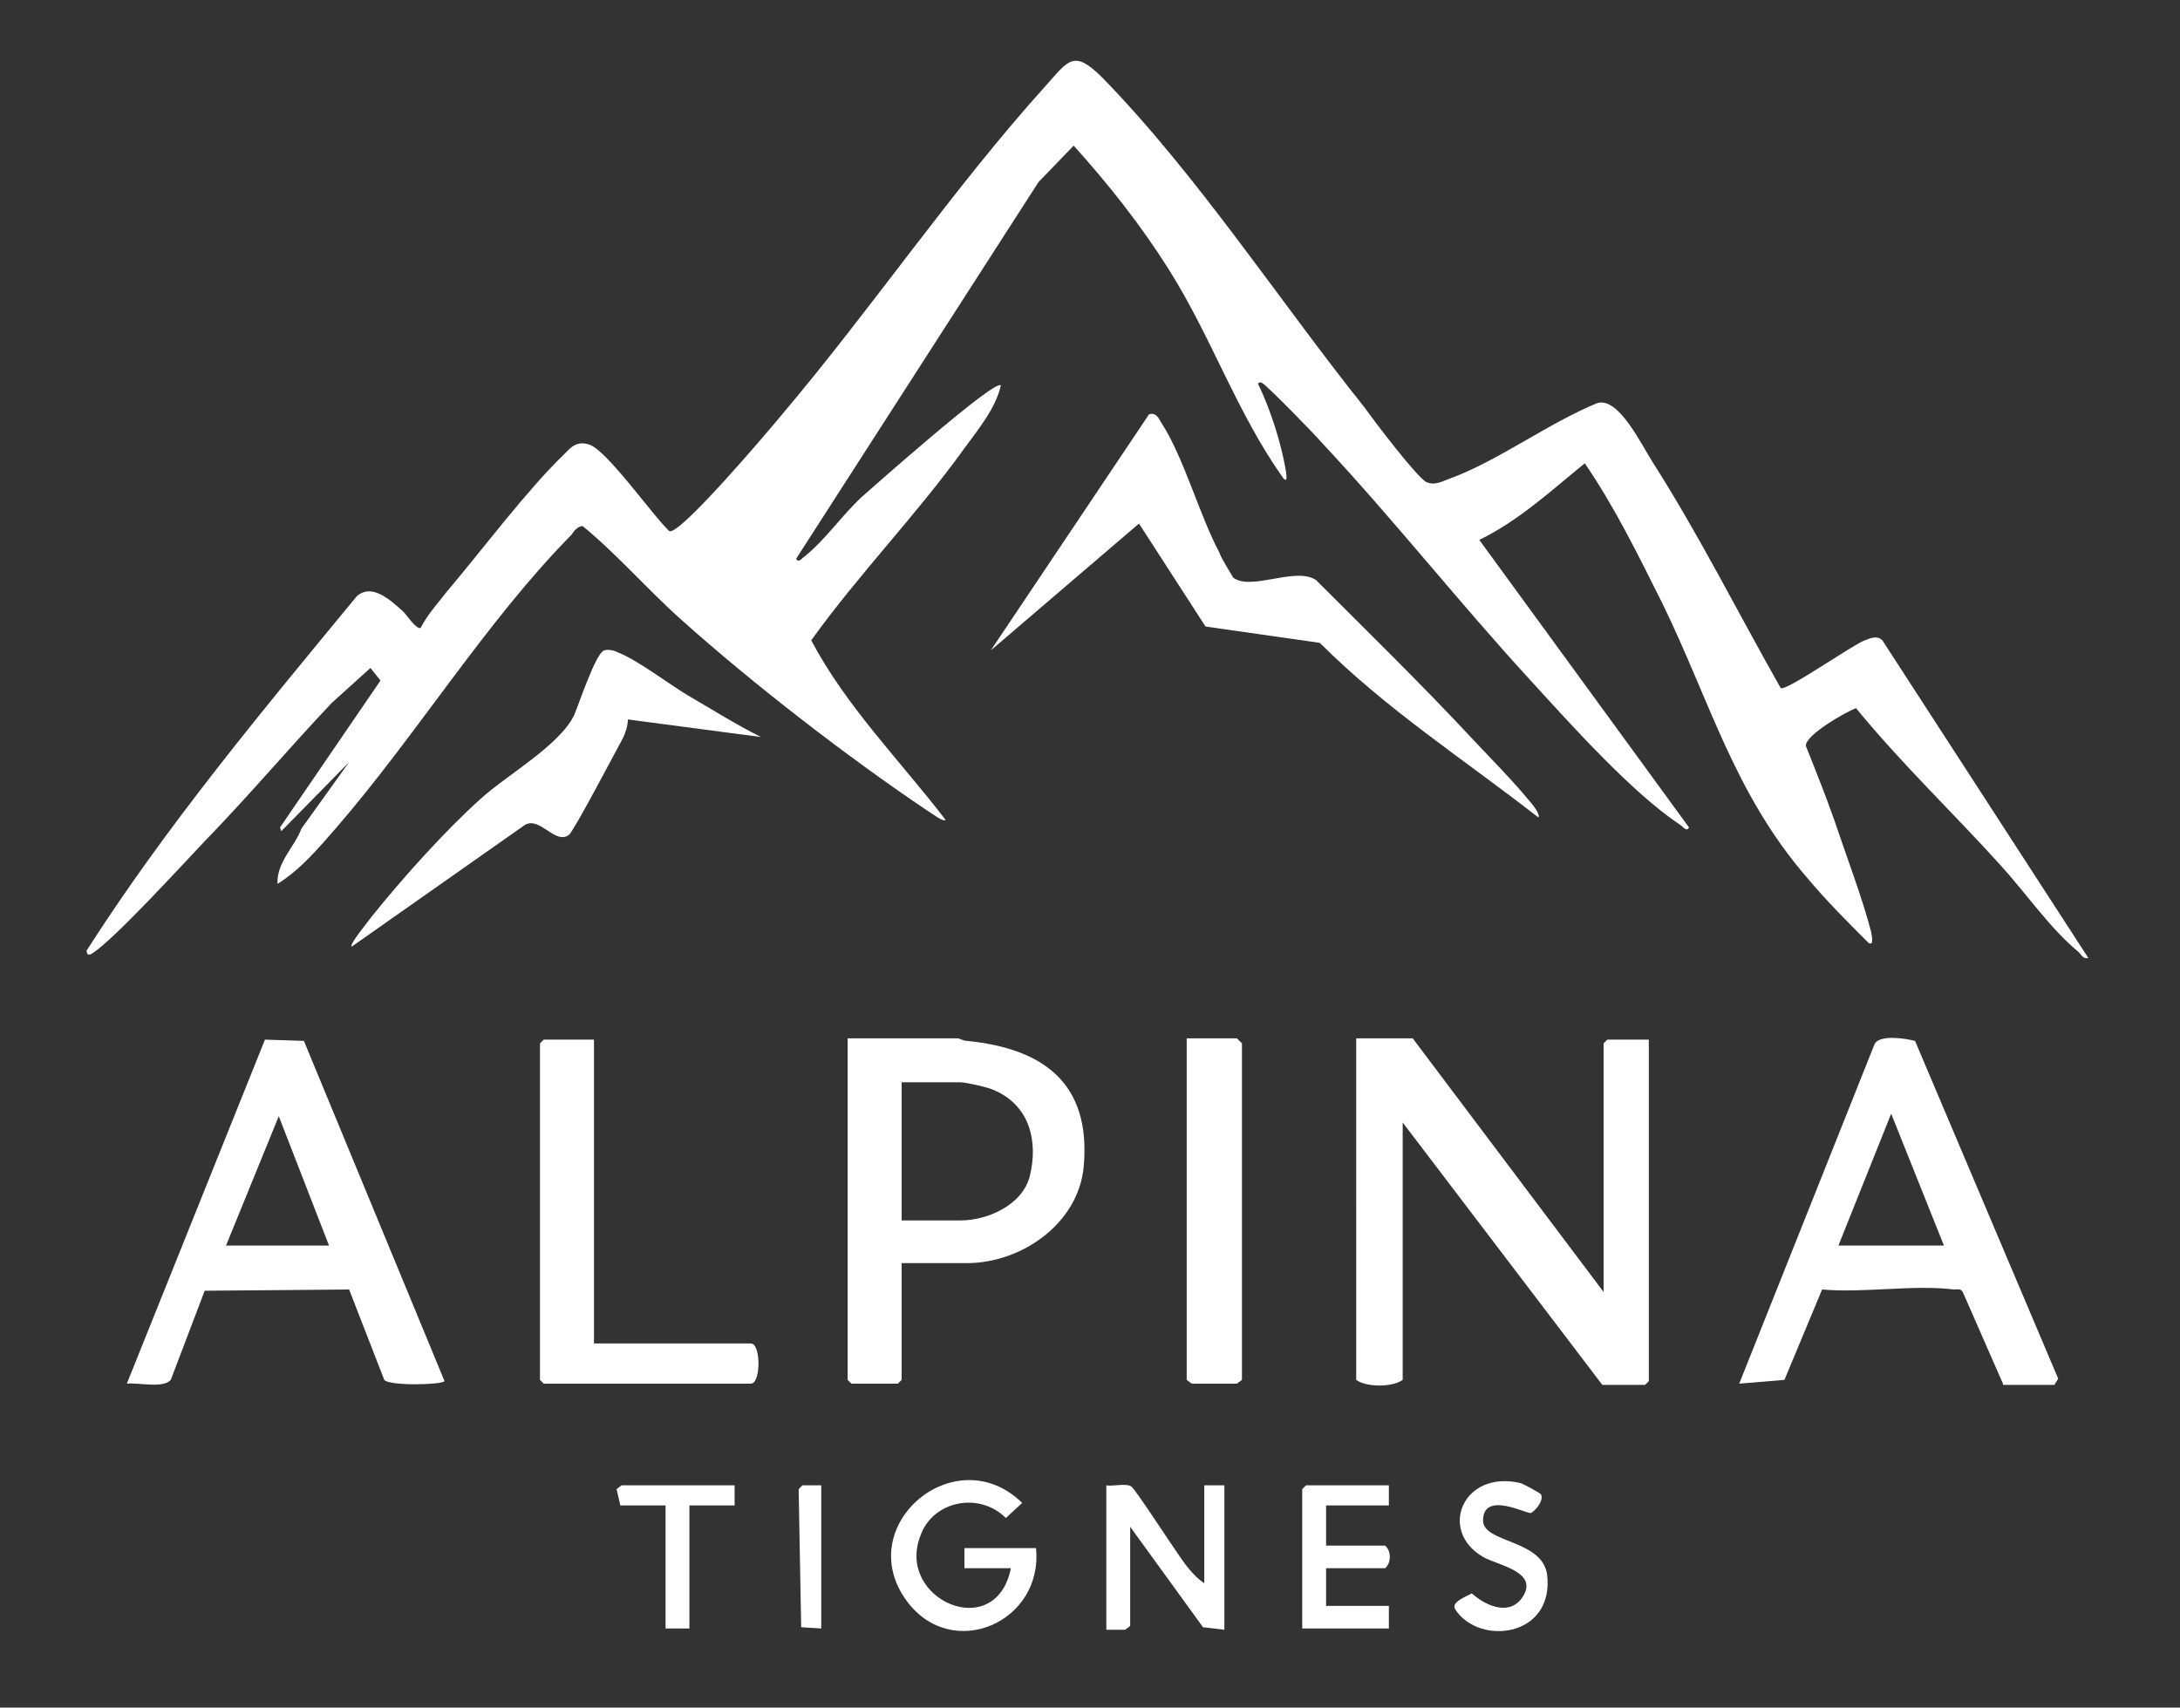 <?xml version="1.0" encoding="utf-8"?>
<!-- Generator: Adobe Illustrator 29.8.1, SVG Export Plug-In . SVG Version: 9.03 Build 0)  -->
<svg version="1.0" id="Calque_1" xmlns="http://www.w3.org/2000/svg" xmlns:xlink="http://www.w3.org/1999/xlink" x="0px" y="0px"
	 viewBox="0 0 173.6 136" style="enable-background:new 0 0 173.6 136;" xml:space="preserve">
<rect x="0" y="0" width="173.6" height="136" fill="#333333" stroke="none"/>
<style type="text/css">
	.st0{fill:#FFFFFF;}
	.st1{fill:none;}
</style>
<path class="st0" d="M166.3,76.3c-0.4,0.1-0.5-0.2-0.8-0.5c-2.2-1.8-4.2-4.7-6.2-6.9c-3.8-4.2-7.9-8.1-11.5-12.5c-0.8,0.3-4,2.1-4,3
	c0.8,2,1.6,4,2.3,6c0.9,2.7,2.2,6.1,2.9,8.8c0,0.1,0.3,1.2-0.2,0.9c-1.7-1.7-3.4-3.4-4.9-5.2c-5.8-6.7-7.7-14-11.5-21.8
	c-1.9-3.8-3.8-7.7-6.2-11.2c-2.7,2.2-5.3,4.6-8.4,6.1l16.7,22.9c-0.2,0.4-0.5-0.1-0.7-0.2c-3.9-2.6-8.8-8.1-12-11.6
	c-5.6-6.1-10.8-12.7-16.5-18.8c-0.6-0.7-4.4-4.6-4.8-4.8c-0.1-0.1-0.4,0-0.3,0.1c1,2.1,1.8,4.6,2.2,6.9c0,0.2,0.2,1-0.2,0.6
	c-3.7-5.2-5.7-11.2-9.1-16.6c-2.2-3.5-4.8-6.8-7.6-9.9l-2.8,2.9l-19.3,30c0.2,0.4,0.5-0.1,0.7-0.2c1.7-1.4,2.9-3.2,4.5-4.7
	c0.8-0.7,10.7-9.5,11.1-8.9c-0.4,1.8-1.8,3.5-2.9,5c-3.8,5.3-8.4,10-12.2,15.3c2.8,5.3,7.1,9.6,10.7,14.3c-0.2,0.2-1.2-0.6-1.4-0.7
	c-6.4-4.3-13.9-10.1-19.6-15.2c-2.7-2.4-5.1-5.2-7.9-7.5c-0.4,0-0.7,0.4-0.9,0.7c-6.8,6.9-12.3,15.9-18.7,23.3
	c-1.4,1.6-2.8,3.3-4.7,4.5C22,68.7,23.5,67.4,24,66l3.8-5.3l-5.4,5.5l-0.1-0.3l8-11.7l-0.8-1L26.4,56c-3.4,3.6-6.6,7.4-10.1,11
	c-1.9,2-7.1,7.7-8.9,8.9c-0.3,0.2-0.5,0.2-0.5-0.2c6.4-10,14-19.1,21.5-28.2c1.2-1.1,2.7,0.3,3.7,1.2c0.3,0.3,1.1,1.5,1.4,1.3
	c0.5-1,1.4-2,2.1-2.9c2.8-3.3,6.3-8,9.3-10.9c0.6-0.6,1-1.1,2-0.8c1.4,0.4,5.1,5.7,6.4,6.9c0.8,0.4,8-8.1,8.9-9.2
	c7.2-8.5,13.7-18.1,21.1-26.3c1.8-2,2.2-2.9,4.5-0.6c7.6,7.8,14.1,17.8,20.9,26.3c0.7,1,4.2,5.6,4.9,5.9c0.7,0.3,1.3-0.1,1.9-0.3
	c3.8-1.4,7.8-4.4,11.7-6c1.7-0.5,3.5,3.3,4.4,4.7c3.7,5.8,6.8,12,10.2,18c0.4,0.3,5.8-3.5,6.7-3.8c0.5-0.2,1-0.4,1.4,0L166.3,76.3z"
	/>
<path class="st0" d="M112.5,82.7l15.2,20.2V83.1l0.3-0.3h3.3v27.2l-0.3,0.3h-3.4l-15.9-20.9v20.5c-0.8,0.6-2.9,0.6-3.7,0V82.7H112.5
	z"/>
<path class="st0" d="M159.5,110.2l-3.2-7.3c-0.2-0.3-0.4-0.2-0.7-0.2c-3.2-0.4-7.2,0.3-10.5,0l-3,7.2l-3.6,0.3l10.8-27.1
	c0.5-0.7,2.4-0.4,3.2-0.2l11.4,26.9l-0.3,0.5H159.5z M154.8,99.2l-4.2-10.5l-4.2,10.5H154.8z"/>
<path class="st0" d="M35.4,110c-0.2,0.3-4.4,0.4-4.8-0.1l-2.8-7.2l-11.5,0.1l-2.7,7.1c-0.6,0.7-2.6,0.2-3.5,0.3l11-27.4l3.1,0.1
	L35.4,110z M26.2,99.2l-4-10.3L18,99.2H26.2z"/>
<path class="st0" d="M71.8,100.6v9.3l-0.3,0.3h-3.7l-0.3-0.3V82.7h8.8c0.1,0,0.4,0.2,0.7,0.2c6,0.6,9.9,3.3,9.3,10
	c-0.4,4.5-4.9,7.7-9.3,7.7H71.8z M71.8,97.2h4.7c2.1,0,4.9-1.2,5.5-3.5c0.7-2.8,0-5.7-2.9-6.9c-0.4-0.2-2.2-0.6-2.6-0.6h-4.7V97.2z"
	/>
<path class="st0" d="M98.2,46c1.4,1.1,5-0.9,6.6,0.2c4.2,4.2,8.5,8.4,12.5,12.7c1.5,1.6,3.1,3.2,4.5,4.9c0.2,0.2,0.9,1.1,0.7,1.3
	c-5.9-4.6-12.1-8.6-17.4-13.9l-9.1-1.3l-5.3-8.2L78.9,51.8L91.5,33c0.6-0.2,0.8,0.4,1,0.7c1.8,2.8,3,7.3,4.6,10.3
	C97.2,44.4,98.1,45.8,98.2,46z"/>
<path class="st0" d="M47.3,82.7V107h12.5c0.8,0,0.8,3.2,0,3.2H43.3l-0.3-0.3V83.1l0.3-0.3H47.3z"/>
<path class="st0" d="M60.6,58.7L50,57.3c0,0.5-0.2,1.1-0.4,1.5c-0.5,0.9-3.9,7.4-4.3,7.7c-1.1,0.8-2.3-1.5-3.5-0.8L28,75.4
	c-0.2-0.2,1.4-2.1,1.6-2.4c2.4-3,5.9-6.9,8.7-9.4c2.1-1.9,6.2-4.2,7.4-6.6c0.4-0.9,1.7-4.9,2.4-5.2c0.4-0.1,0.8,0,1.2,0.2
	c1.5,0.6,4,2.5,5.5,3.4C56.7,56.5,58.6,57.7,60.6,58.7z"/>
<polygon class="st0" points="94.5,82.7 98.5,82.7 98.9,83.1 98.9,109.9 98.5,110.2 94.9,110.2 94.5,109.9 "/>
<path class="st0" d="M80.5,124.9h-3.7v-1.6h5.7c0.6,5.9-6.7,9.1-10.3,4.2c-4.4-6,3.9-13,9.2-7.8l-1.3,1.2c-2.1-2.1-5.8-1.4-6.8,1.4
	C71.3,127.4,79.3,130.9,80.5,124.9z"/>
<path class="st0" d="M88.1,118.3c0.5,0.1,1.6-0.2,2,0.1c0.3,0.2,3.1,4.5,3.6,5.2c0.6,0.9,1.3,1.9,2.2,2.5v-7.8h1.6v11.5l-1.7-0.2
	l-5.8-8v7.9l-0.4,0.3l-1.5,0V118.3z"/>
<path class="st0" d="M110.6,118.3v1.6h-5v3.2h4.7c0.5,0.4,0.5,1.4,0,1.8h-4.7v3h5v1.8h-6.9v-11.1l0.3-0.3H110.6z"/>
<path class="st0" d="M122.7,119c0.3,0.5-0.5,1.4-0.8,1.5c-0.3,0.1-3.8-1.8-3.8,0.6c0,1.8,4.7,1.5,5.1,4.3c0.6,5-5.4,5.7-7.3,2.8
	c-0.4-0.6,0.8-1,1.3-1.3c1,0.9,2.8,1.8,3.9,0.5c1.7-2.2-1.8-2.7-3-3.4c-3.6-2.1-1.6-6.9,2.9-5.9C121.2,118.1,122.6,118.9,122.7,119z
	"/>
<polygon class="st0" points="58.5,118.3 58.5,119.9 54.9,119.9 54.9,129.7 53,129.7 53,119.9 49.4,119.9 49.1,118.6 49.5,118.3 "/>
<polygon class="st0" points="65.4,118.3 65.4,129.7 63.8,129.6 63.6,118.6 63.9,118.3 "/>
<polygon class="st1" points="154.8,99.2 146.3,99.2 150.6,88.7 "/>
<polygon class="st1" points="26.2,99.2 18,99.2 22.2,88.9 "/>
<path class="st1" d="M71.8,97.2v-11h4.7c0.3,0,2.1,0.5,2.6,0.6c2.9,1.1,3.6,4.1,2.9,6.9c-0.6,2.3-3.3,3.5-5.5,3.5H71.8z"/>
</svg>
